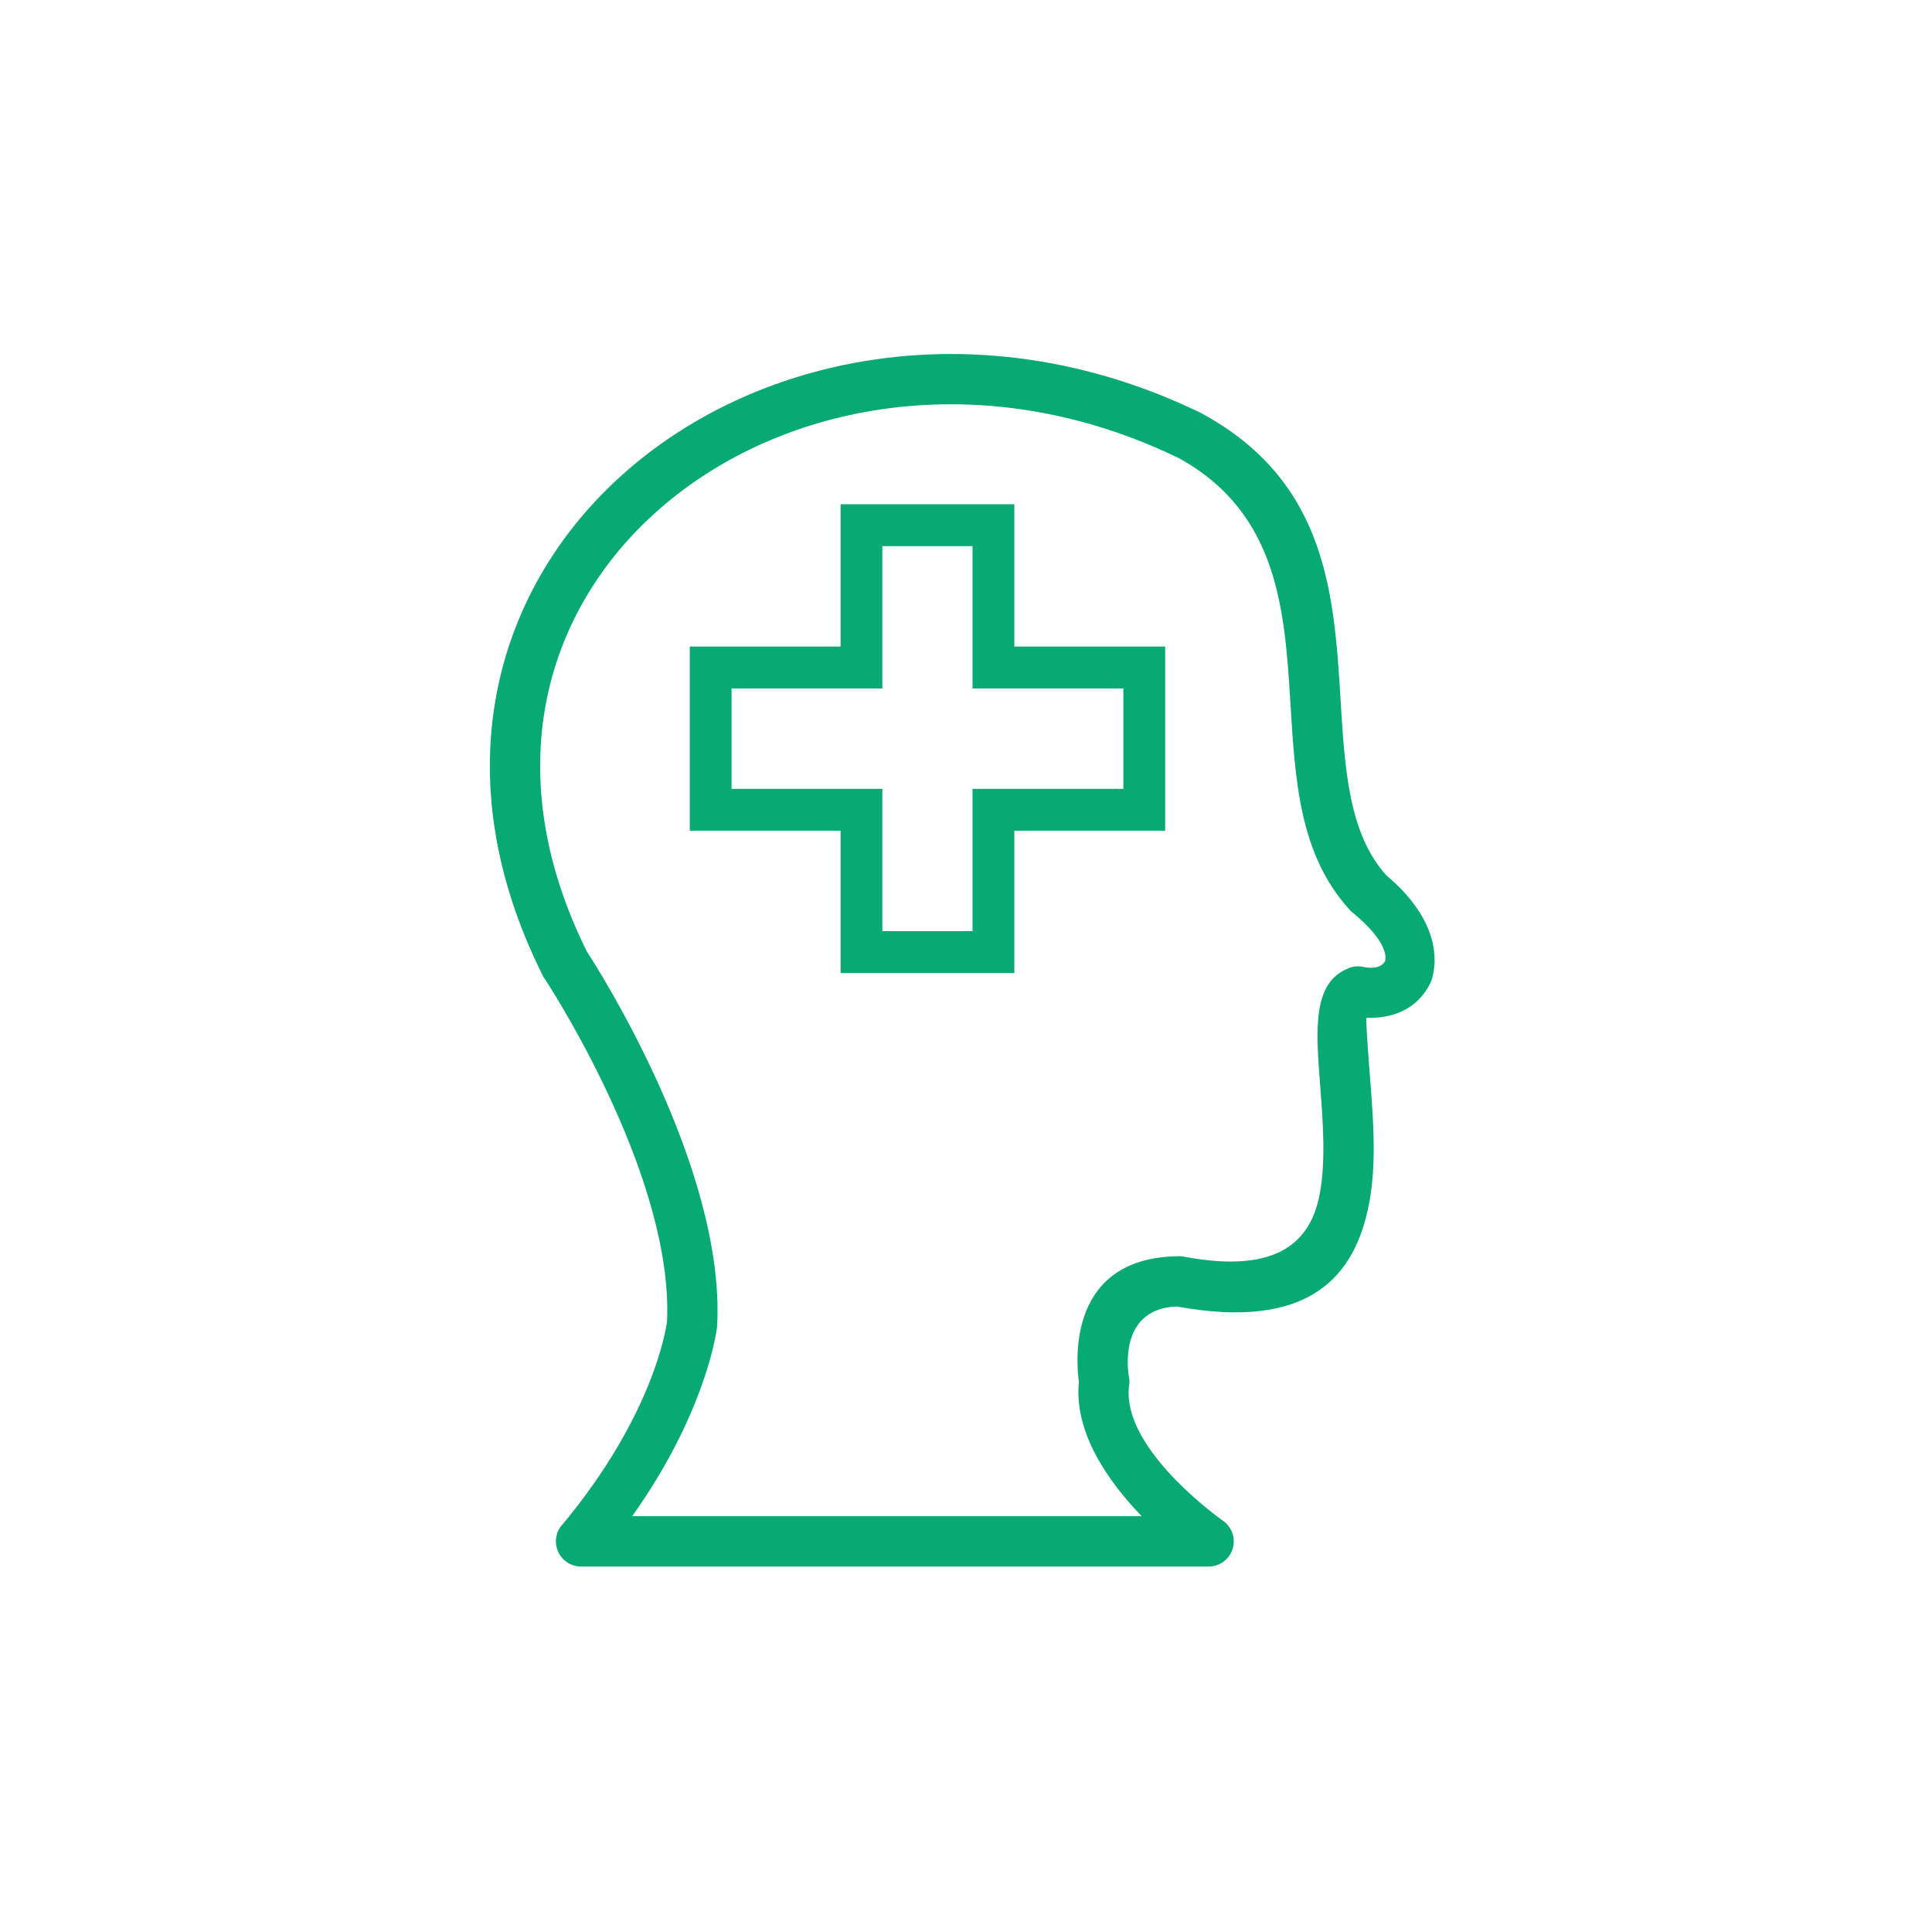<?xml version="1.0" encoding="UTF-8"?> <svg xmlns="http://www.w3.org/2000/svg" width="94" height="93" viewBox="0 0 94 93" fill="none"><g clip-path="url(#clip0_1165_5033)"><path d="M55.547 73.774C53.951 72.118 52.241 69.724 52.493 67.242C52.347 66.17 51.955 61.18 57.345 61.125L57.345 61.12C57.456 61.119 57.563 61.133 57.665 61.159C62.241 62.004 63.783 60.355 64.21 58.101C64.514 56.501 64.363 54.539 64.232 52.822C64.02 50.058 63.847 47.793 65.63 47.106L65.628 47.1C65.88 47.004 66.144 46.995 66.386 47.06C66.548 47.091 67.163 47.178 67.388 46.772C67.434 46.629 67.569 45.85 65.808 44.401L66.584 43.458L65.805 44.405C65.736 44.348 65.675 44.285 65.621 44.217C63.233 41.562 63.014 37.99 62.788 34.275C62.511 29.741 62.22 24.963 57.347 22.288L57.303 22.267L57.302 22.268L57.283 22.257C51.93 19.676 46.434 19.143 41.579 20.146C37.753 20.936 34.327 22.681 31.689 25.126C29.075 27.549 27.239 30.66 26.566 34.207C25.875 37.849 26.401 41.968 28.556 46.303C29.12 47.17 35.269 56.803 34.895 64.462L33.674 64.405L34.899 64.464C34.896 64.52 34.889 64.575 34.88 64.629C34.794 65.233 34.15 68.997 30.759 73.774H55.547L55.547 73.774ZM54.938 67.394C54.53 70.308 58.907 73.567 59.45 73.959C59.797 74.176 60.028 74.561 60.028 75C60.028 75.677 59.479 76.226 58.802 76.226H28.273C27.996 76.226 27.717 76.133 27.488 75.941C26.968 75.508 26.898 74.734 27.331 74.215L27.335 74.218C31.803 68.861 32.412 64.631 32.455 64.289C32.753 57.48 27.179 48.668 26.535 47.674C26.483 47.608 26.437 47.536 26.398 47.459L27.494 46.91L26.402 47.456C23.964 42.582 23.373 37.912 24.162 33.757C24.937 29.672 27.037 26.102 30.022 23.335C32.983 20.59 36.818 18.634 41.091 17.751C46.441 16.646 52.479 17.225 58.339 20.051C58.384 20.069 58.428 20.09 58.472 20.113L57.887 21.191L58.471 20.118C64.578 23.435 64.913 28.924 65.23 34.131C65.43 37.41 65.623 40.563 67.446 42.587C70.131 44.842 69.883 46.866 69.69 47.558C69.668 47.659 69.633 47.76 69.585 47.856L69.582 47.855C68.817 49.368 67.348 49.557 66.48 49.521C66.466 49.925 66.562 51.173 66.674 52.64C66.817 54.501 66.98 56.625 66.614 58.551C65.939 62.113 63.705 64.755 57.254 63.57C54.557 63.672 54.841 66.42 54.915 66.923C54.953 67.073 54.963 67.232 54.94 67.394L54.938 67.394L54.938 67.394Z" fill="#06AA72"></path><path fill-rule="evenodd" clip-rule="evenodd" d="M40.897 24.535H49.352V31.459H56.69V40.423H49.352V47.347H40.897V40.423H33.559V31.459H40.897V24.535ZM42.931 26.575V33.499H35.593V38.383H42.931V45.307H47.318V38.383H54.656V33.499H47.318V26.575H42.931Z" fill="#06AA72"></path></g><defs><clipPath id="clip0_1165_5033"><rect width="60" height="60" fill="white" transform="translate(16.667 16.981)"></rect></clipPath></defs></svg> 